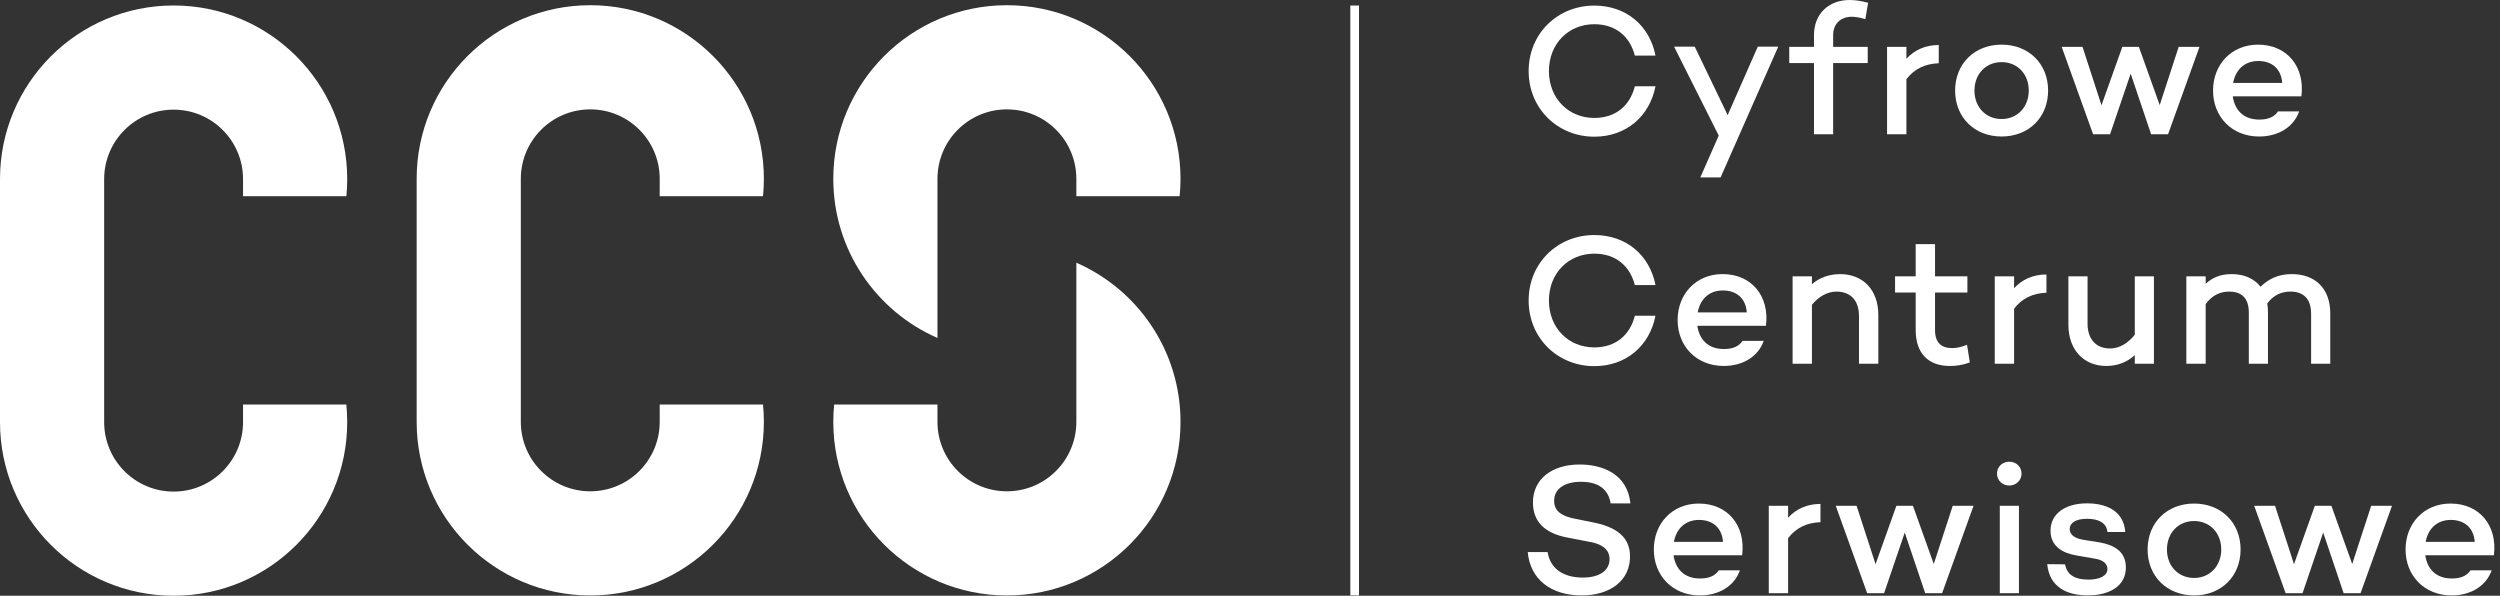 <svg width="235" height="56" viewBox="0 0 235 56" fill="none" xmlns="http://www.w3.org/2000/svg">
<rect x="0" y="0" width="235" height="56" fill="#333333" stroke="none"/>
<g clip-path="url(#clip0_51_1561)">
<path d="M153.676 8.112H155.616C155.056 10.961 152.837 12.849 149.865 12.849C146.438 12.849 143.693 10.227 143.693 6.679C143.693 3.132 146.438 0.525 149.865 0.525C152.837 0.525 155.058 2.378 155.616 5.229H153.676C153.204 3.393 151.84 2.275 149.865 2.275C147.435 2.275 145.599 4.111 145.599 6.681C145.599 9.251 147.435 11.087 149.865 11.087C151.84 11.087 153.204 9.968 153.676 8.115V8.112Z" fill="white"/>
<path d="M167.155 4.388L161.735 16.678H159.829L161.561 12.745L157.365 4.388H159.306L162.4 10.821L165.231 4.388H167.153H167.155Z" fill="white"/>
<path d="M172.315 4.406H175.566V5.927H172.315V12.623H170.515V5.927H168.189V4.406H170.515V3.305C170.515 1.26 171.931 0 173.872 0C174.413 0 174.955 0.088 175.603 0.263L175.34 1.802C174.903 1.661 174.413 1.575 174.082 1.575C173.017 1.575 172.317 2.239 172.317 3.306V4.408L172.315 4.406Z" fill="white"/>
<path d="M182.243 4.23V5.943C180.932 5.996 179.935 6.485 179.201 7.446V12.621H177.383V4.406H179.201V5.526C179.953 4.703 180.984 4.232 182.243 4.232V4.23Z" fill="white"/>
<path d="M192.522 8.514C192.522 11.032 190.704 12.832 188.151 12.832C185.599 12.832 183.781 11.032 183.781 8.514C183.781 5.996 185.599 4.196 188.151 4.196C190.704 4.196 192.522 5.996 192.522 8.514ZM190.704 8.514C190.704 6.959 189.638 5.839 188.151 5.839C186.665 5.839 185.599 6.959 185.599 8.514C185.599 10.069 186.665 11.188 188.151 11.188C189.638 11.188 190.704 10.053 190.704 8.514Z" fill="white"/>
<path d="M206.751 4.406L203.797 12.623H202.206L200.284 6.924L198.344 12.623H196.753L193.799 4.406H195.757L197.541 9.896L199.499 4.406H201.054L203.013 9.878L204.796 4.406H206.754H206.751Z" fill="white"/>
<path d="M216.332 9.056H209.881C210.056 10.297 210.842 11.241 212.381 11.241C213.186 11.241 213.798 10.996 214.129 10.472H216.122C215.598 11.959 214.145 12.832 212.363 12.832C209.777 12.832 208.027 10.962 208.027 8.514C208.027 6.066 209.759 4.196 212.257 4.196C214.984 4.196 216.68 6.276 216.33 9.056H216.332ZM209.915 7.797H214.53C214.426 6.451 213.551 5.735 212.275 5.735C210.911 5.735 210.124 6.644 209.915 7.797Z" fill="white"/>
<path d="M153.676 29.681H155.616C155.056 32.53 152.837 34.418 149.865 34.418C146.438 34.418 143.693 31.796 143.693 28.248C143.693 24.7 146.438 22.094 149.865 22.094C152.837 22.094 155.058 23.946 155.616 26.797H153.676C153.204 24.962 151.84 23.844 149.865 23.844C147.435 23.844 145.599 25.68 145.599 28.25C145.599 30.82 147.435 32.656 149.865 32.656C151.84 32.656 153.204 31.536 153.676 29.684V29.681Z" fill="white"/>
<path d="M166.002 30.624H159.551C159.726 31.866 160.512 32.809 162.051 32.809C162.856 32.809 163.468 32.564 163.799 32.04H165.791C165.268 33.527 163.815 34.4 162.033 34.4C159.447 34.4 157.697 32.53 157.697 30.082C157.697 27.634 159.429 25.764 161.927 25.764C164.654 25.764 166.35 27.845 166 30.624H166.002ZM159.585 29.366H164.2C164.096 28.019 163.221 27.303 161.945 27.303C160.581 27.303 159.794 28.212 159.585 29.366Z" fill="white"/>
<path d="M176.562 29.611V34.191H174.744V29.717C174.744 28.214 173.94 27.409 172.611 27.409C171.825 27.409 170.968 27.847 170.322 28.651V34.193H168.504V25.977H170.322V26.711C171.038 26.099 171.931 25.768 172.979 25.768C175.111 25.768 176.562 27.236 176.562 29.614V29.611Z" fill="white"/>
<path d="M185.162 34.069C184.445 34.331 183.851 34.402 183.292 34.402C181.193 34.402 180.075 33.144 180.075 31.027V27.495H178.135V25.975H180.075V22.951H181.893V25.975H184.935V27.495H181.893V31.027C181.893 32.215 182.487 32.722 183.502 32.722C183.992 32.722 184.481 32.582 184.901 32.407L185.163 34.069H185.162Z" fill="white"/>
<path d="M192.366 25.8V27.514C191.055 27.566 190.058 28.056 189.324 29.017V34.191H187.506V25.975H189.324V27.094C190.076 26.272 191.107 25.8 192.366 25.8Z" fill="white"/>
<path d="M202.47 25.975V34.191H200.67V33.387C199.954 34.033 199.061 34.4 197.995 34.4C195.862 34.4 194.43 32.879 194.43 30.519V25.975H196.23V30.415C196.23 31.918 197.051 32.758 198.363 32.758C199.167 32.758 200.006 32.303 200.67 31.464V25.975H202.47Z" fill="white"/>
<path d="M219.044 29.488V34.192H217.244V29.488C217.244 28.038 216.475 27.408 215.304 27.408C214.499 27.408 213.731 27.705 213.119 28.527C213.171 28.79 213.189 29.087 213.189 29.384V34.192H211.389V29.384C211.389 27.933 210.62 27.409 209.553 27.409C208.696 27.409 207.928 27.759 207.334 28.581V34.193H205.516V25.977H207.334V26.675C207.946 26.115 208.68 25.766 209.763 25.766C210.935 25.766 211.878 26.168 212.49 26.954C213.295 26.168 214.222 25.766 215.428 25.766C217.579 25.766 219.047 27.06 219.047 29.49L219.044 29.488Z" fill="white"/>
<path d="M153.257 47.317H151.403C151.192 46.059 150.337 45.288 148.606 45.288C147.085 45.288 146.088 45.935 146.088 47.088C146.088 48.032 146.788 48.521 148.064 48.766L149.725 49.099C151.946 49.536 153.223 50.48 153.223 52.315C153.223 54.536 151.405 55.969 148.678 55.969C145.776 55.969 143.836 54.448 143.607 51.896H145.478C145.704 53.399 146.894 54.292 148.782 54.292C150.337 54.292 151.3 53.645 151.3 52.544C151.3 51.827 150.829 51.18 149.43 50.935L147.349 50.533C145.128 50.114 144.097 48.978 144.097 47.229C144.097 45.062 145.845 43.663 148.485 43.663C150.67 43.663 152.978 44.572 153.258 47.317H153.257Z" fill="white"/>
<path d="M163.764 52.194H157.313C157.487 53.436 158.274 54.379 159.813 54.379C160.617 54.379 161.229 54.135 161.561 53.611H163.553C163.029 55.097 161.577 55.97 159.795 55.97C157.208 55.97 155.459 54.1 155.459 51.653C155.459 49.205 157.19 47.334 159.689 47.334C162.416 47.334 164.111 49.415 163.762 52.194H163.764ZM157.347 50.936H161.962C161.858 49.59 160.983 48.873 159.707 48.873C158.343 48.873 157.556 49.782 157.347 50.936Z" fill="white"/>
<path d="M171.123 47.369V49.083C169.813 49.135 168.816 49.624 168.082 50.586V55.76H166.264V47.544H168.082V48.663C168.834 47.841 169.865 47.369 171.123 47.369Z" fill="white"/>
<path d="M185.513 47.544L182.559 55.76H180.968L179.046 50.062L177.105 55.76H175.514L172.561 47.544H174.519L176.302 53.033L178.261 47.544H179.816L181.774 53.015L183.558 47.544H185.516H185.513Z" fill="white"/>
<path d="M187.717 44.52C187.717 43.874 188.224 43.4 188.871 43.4C189.517 43.4 190.024 43.872 190.024 44.52C190.024 45.168 189.5 45.639 188.871 45.639C188.241 45.639 187.717 45.168 187.717 44.52ZM189.78 47.544V55.76H187.98V47.544H189.78Z" fill="white"/>
<path d="M196.299 54.484C197.364 54.484 198.099 54.135 198.099 53.487C198.099 52.997 197.697 52.648 196.997 52.526L195.179 52.211C193.921 52 192.749 51.372 192.749 49.885C192.749 48.294 194.13 47.315 196.176 47.315C197.767 47.315 199.603 47.857 199.778 50.008H198.1C198.012 49.117 197.225 48.766 196.178 48.766C195.13 48.766 194.552 49.151 194.552 49.727C194.552 50.164 194.867 50.584 195.829 50.74L197.367 50.985C198.609 51.212 199.832 51.754 199.832 53.345C199.832 55.076 198.311 55.967 196.248 55.967C194.308 55.967 192.646 55.199 192.438 53.03L194.115 53.048C194.308 54.061 195.06 54.481 196.3 54.481L196.299 54.484Z" fill="white"/>
<path d="M210.615 51.653C210.615 54.17 208.797 55.97 206.245 55.97C203.693 55.97 201.875 54.17 201.875 51.653C201.875 49.134 203.693 47.334 206.245 47.334C208.797 47.334 210.615 49.134 210.615 51.653ZM208.797 51.653C208.797 50.097 207.732 48.978 206.245 48.978C204.759 48.978 203.693 50.097 203.693 51.653C203.693 53.208 204.759 54.327 206.245 54.327C207.732 54.327 208.797 53.191 208.797 51.653Z" fill="white"/>
<path d="M224.847 47.544L221.893 55.76H220.302L218.38 50.062L216.439 55.76H214.848L211.895 47.544H213.853L215.636 53.033L217.595 47.544H219.15L221.108 53.015L222.892 47.544H224.85H224.847Z" fill="white"/>
<path d="M234.428 52.194H227.977C228.151 53.436 228.938 54.379 230.477 54.379C231.281 54.379 231.893 54.135 232.225 53.611H234.217C233.693 55.097 232.241 55.97 230.459 55.97C227.872 55.97 226.123 54.1 226.123 51.653C226.123 49.205 227.854 47.334 230.353 47.334C233.08 47.334 234.775 49.415 234.426 52.194H234.428ZM228.011 50.936H232.626C232.522 49.59 231.647 48.873 230.371 48.873C229.007 48.873 228.22 49.782 228.011 50.936Z" fill="white"/>
<path d="M127.746 0.517H126.93V55.97H127.746V0.517Z" fill="white"/>
<path d="M22.846 38.023V39.655C22.846 39.663 22.846 39.673 22.846 39.681C22.846 43.286 19.924 46.209 16.319 46.209C12.714 46.209 9.791 43.286 9.791 39.681C9.791 39.673 9.791 39.663 9.791 39.655V16.808C9.806 13.215 12.722 10.307 16.319 10.307C19.916 10.307 22.832 13.215 22.846 16.808V18.44H32.559C32.612 17.912 32.638 17.376 32.638 16.834C32.638 7.822 25.332 0.516 16.319 0.516C7.306 0.516 0 7.822 0 16.834V39.681C0 48.694 7.306 56 16.319 56C25.332 56 32.638 48.694 32.638 39.681C32.638 39.121 32.61 38.568 32.555 38.023H22.846Z" fill="white"/>
<path d="M62.013 38.023V39.655C62.013 43.26 59.09 46.183 55.485 46.183C51.88 46.183 48.957 43.26 48.957 39.655V16.809C48.957 13.204 51.88 10.281 55.485 10.281C59.09 10.281 62.013 13.204 62.013 16.809V18.441H71.722C71.776 17.904 71.804 17.36 71.804 16.809C71.804 7.796 64.498 0.49 55.485 0.49C46.472 0.49 39.166 7.796 39.166 16.809V39.655C39.166 48.668 46.472 55.974 55.485 55.974C64.498 55.974 71.804 48.668 71.804 39.655C71.804 39.104 71.776 38.56 71.722 38.023H62.013Z" fill="white"/>
<path d="M101.177 24.696V39.655C101.177 43.26 98.254 46.183 94.649 46.183C91.044 46.183 88.121 43.26 88.121 39.655V38.023H78.412C78.358 38.56 78.33 39.104 78.33 39.655C78.33 48.668 85.636 55.974 94.649 55.974C103.662 55.974 110.968 48.668 110.968 39.655C110.968 32.963 106.94 27.214 101.177 24.696Z" fill="white"/>
<path d="M94.649 10.281C98.254 10.281 101.177 13.204 101.177 16.809V18.441H110.886C110.94 17.904 110.968 17.36 110.968 16.809C110.968 7.796 103.662 0.49 94.649 0.49C85.636 0.49 78.33 7.796 78.33 16.809C78.33 23.501 82.358 29.25 88.121 31.768V16.809C88.121 13.204 91.044 10.281 94.649 10.281Z" fill="white"/>
</g>
<defs>
<clipPath id="clip0_51_1561">
<rect width="234.472" height="56" fill="white"/>
</clipPath>
</defs>
</svg>
